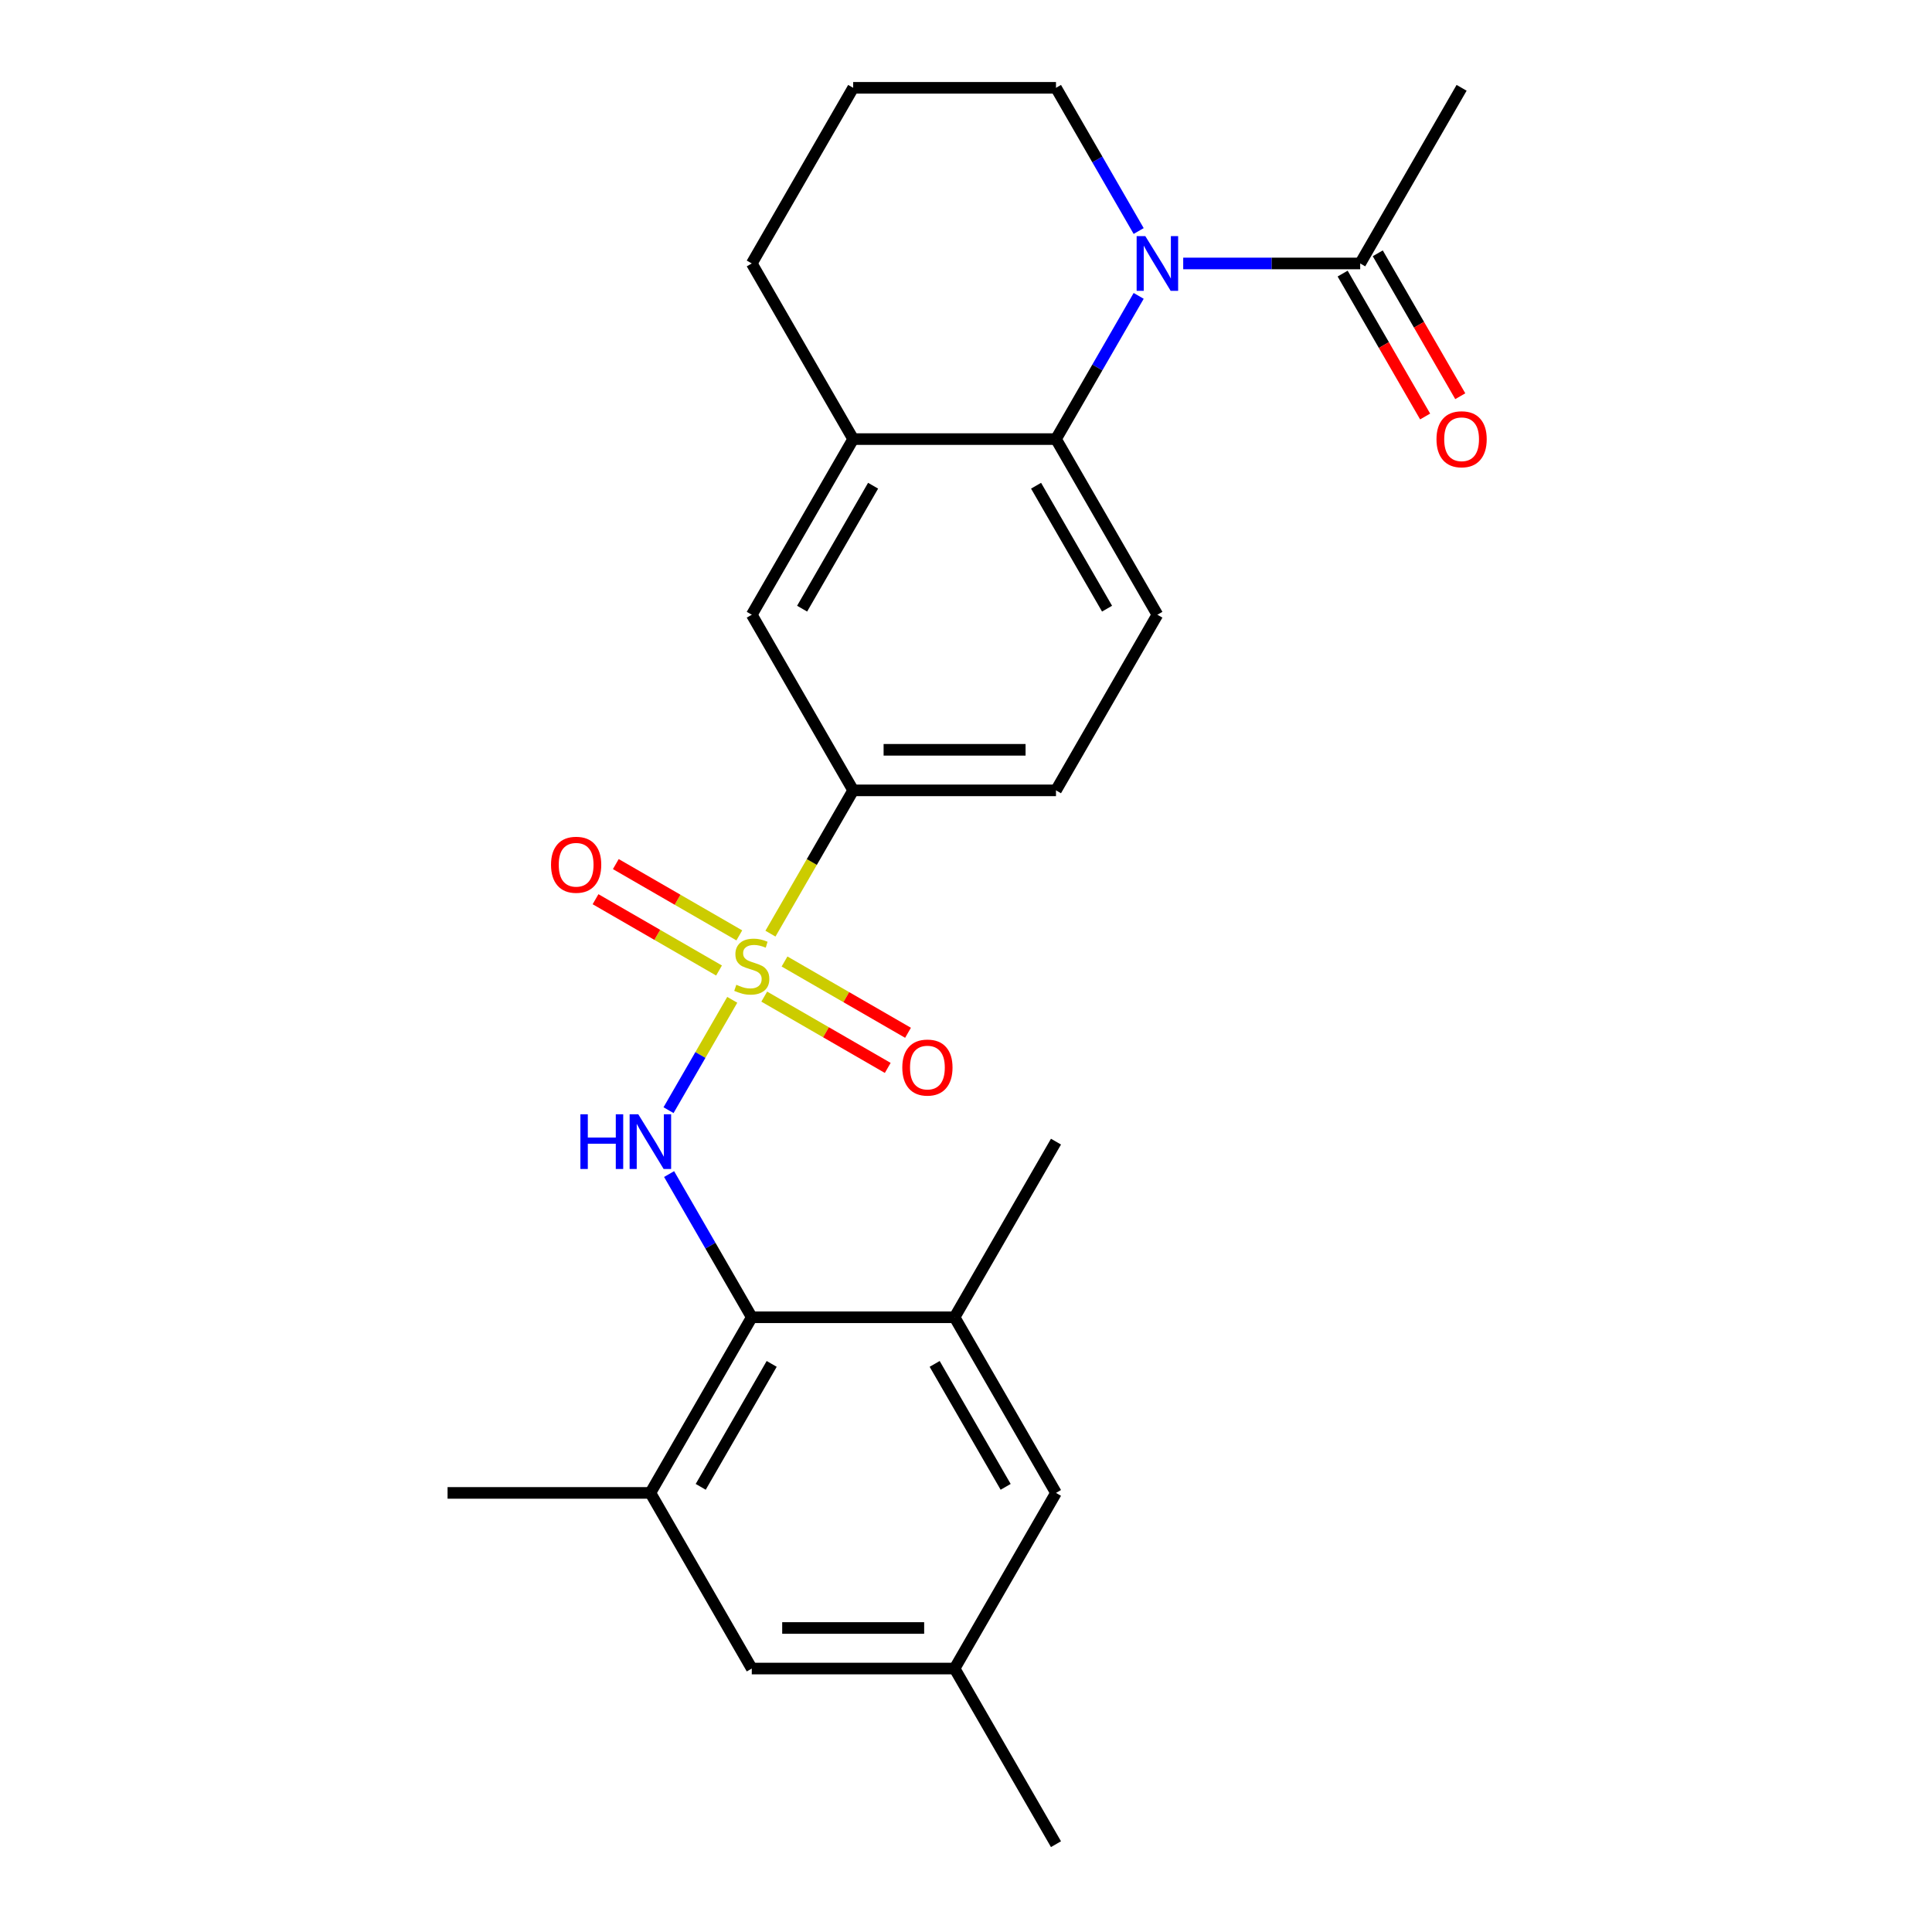 <?xml version='1.0' encoding='iso-8859-1'?>
<svg version='1.1' baseProfile='full'
              xmlns='http://www.w3.org/2000/svg'
                      xmlns:rdkit='http://www.rdkit.org/xml'
                      xmlns:xlink='http://www.w3.org/1999/xlink'
                  xml:space='preserve'
width='1000px' height='1000px' viewBox='0 0 1000 1000'>
<!-- END OF HEADER -->
<rect style='opacity:1.0;fill:#FFFFFF;stroke:none' width='1000' height='1000' x='0' y='0'> </rect>
<path class='bond-0' d='M 379.012,517.504 L 362.521,546.067' style='fill:none;fill-rule:evenodd;stroke:#CCCC00;stroke-width:6px;stroke-linecap:butt;stroke-linejoin:miter;stroke-opacity:1' />
<path class='bond-0' d='M 362.521,546.067 L 346.03,574.63' style='fill:none;fill-rule:evenodd;stroke:#0000FF;stroke-width:6px;stroke-linecap:butt;stroke-linejoin:miter;stroke-opacity:1' />
<path class='bond-4' d='M 398.785,483.256 L 420.195,446.173' style='fill:none;fill-rule:evenodd;stroke:#CCCC00;stroke-width:6px;stroke-linecap:butt;stroke-linejoin:miter;stroke-opacity:1' />
<path class='bond-4' d='M 420.195,446.173 L 441.605,409.091' style='fill:none;fill-rule:evenodd;stroke:#000000;stroke-width:6px;stroke-linecap:butt;stroke-linejoin:miter;stroke-opacity:1' />
<path class='bond-10' d='M 382.662,484.152 L 350.703,465.7' style='fill:none;fill-rule:evenodd;stroke:#CCCC00;stroke-width:6px;stroke-linecap:butt;stroke-linejoin:miter;stroke-opacity:1' />
<path class='bond-10' d='M 350.703,465.7 L 318.744,447.248' style='fill:none;fill-rule:evenodd;stroke:#FF0000;stroke-width:6px;stroke-linecap:butt;stroke-linejoin:miter;stroke-opacity:1' />
<path class='bond-10' d='M 372.165,502.333 L 340.206,483.882' style='fill:none;fill-rule:evenodd;stroke:#CCCC00;stroke-width:6px;stroke-linecap:butt;stroke-linejoin:miter;stroke-opacity:1' />
<path class='bond-10' d='M 340.206,483.882 L 308.247,465.43' style='fill:none;fill-rule:evenodd;stroke:#FF0000;stroke-width:6px;stroke-linecap:butt;stroke-linejoin:miter;stroke-opacity:1' />
<path class='bond-11' d='M 395.574,515.848 L 427.533,534.3' style='fill:none;fill-rule:evenodd;stroke:#CCCC00;stroke-width:6px;stroke-linecap:butt;stroke-linejoin:miter;stroke-opacity:1' />
<path class='bond-11' d='M 427.533,534.3 L 459.492,552.752' style='fill:none;fill-rule:evenodd;stroke:#FF0000;stroke-width:6px;stroke-linecap:butt;stroke-linejoin:miter;stroke-opacity:1' />
<path class='bond-11' d='M 406.071,497.667 L 438.03,516.118' style='fill:none;fill-rule:evenodd;stroke:#CCCC00;stroke-width:6px;stroke-linecap:butt;stroke-linejoin:miter;stroke-opacity:1' />
<path class='bond-11' d='M 438.03,516.118 L 469.989,534.57' style='fill:none;fill-rule:evenodd;stroke:#FF0000;stroke-width:6px;stroke-linecap:butt;stroke-linejoin:miter;stroke-opacity:1' />
<path class='bond-3' d='M 346.322,607.693 L 367.72,644.756' style='fill:none;fill-rule:evenodd;stroke:#0000FF;stroke-width:6px;stroke-linecap:butt;stroke-linejoin:miter;stroke-opacity:1' />
<path class='bond-3' d='M 367.72,644.756 L 389.118,681.818' style='fill:none;fill-rule:evenodd;stroke:#000000;stroke-width:6px;stroke-linecap:butt;stroke-linejoin:miter;stroke-opacity:1' />
<path class='bond-1' d='M 589.373,153.148 L 567.975,190.21' style='fill:none;fill-rule:evenodd;stroke:#0000FF;stroke-width:6px;stroke-linecap:butt;stroke-linejoin:miter;stroke-opacity:1' />
<path class='bond-1' d='M 567.975,190.21 L 546.577,227.273' style='fill:none;fill-rule:evenodd;stroke:#000000;stroke-width:6px;stroke-linecap:butt;stroke-linejoin:miter;stroke-opacity:1' />
<path class='bond-5' d='M 612.428,136.364 L 658.232,136.364' style='fill:none;fill-rule:evenodd;stroke:#0000FF;stroke-width:6px;stroke-linecap:butt;stroke-linejoin:miter;stroke-opacity:1' />
<path class='bond-5' d='M 658.232,136.364 L 704.036,136.364' style='fill:none;fill-rule:evenodd;stroke:#000000;stroke-width:6px;stroke-linecap:butt;stroke-linejoin:miter;stroke-opacity:1' />
<path class='bond-18' d='M 589.373,119.579 L 567.975,82.517' style='fill:none;fill-rule:evenodd;stroke:#0000FF;stroke-width:6px;stroke-linecap:butt;stroke-linejoin:miter;stroke-opacity:1' />
<path class='bond-18' d='M 567.975,82.517 L 546.577,45.455' style='fill:none;fill-rule:evenodd;stroke:#000000;stroke-width:6px;stroke-linecap:butt;stroke-linejoin:miter;stroke-opacity:1' />
<path class='bond-2' d='M 546.577,227.273 L 599.064,318.182' style='fill:none;fill-rule:evenodd;stroke:#000000;stroke-width:6px;stroke-linecap:butt;stroke-linejoin:miter;stroke-opacity:1' />
<path class='bond-2' d='M 536.268,251.406 L 573.009,315.043' style='fill:none;fill-rule:evenodd;stroke:#000000;stroke-width:6px;stroke-linecap:butt;stroke-linejoin:miter;stroke-opacity:1' />
<path class='bond-25' d='M 546.577,227.273 L 441.605,227.273' style='fill:none;fill-rule:evenodd;stroke:#000000;stroke-width:6px;stroke-linecap:butt;stroke-linejoin:miter;stroke-opacity:1' />
<path class='bond-7' d='M 389.118,681.818 L 336.632,772.727' style='fill:none;fill-rule:evenodd;stroke:#000000;stroke-width:6px;stroke-linecap:butt;stroke-linejoin:miter;stroke-opacity:1' />
<path class='bond-7' d='M 399.427,705.952 L 362.687,769.588' style='fill:none;fill-rule:evenodd;stroke:#000000;stroke-width:6px;stroke-linecap:butt;stroke-linejoin:miter;stroke-opacity:1' />
<path class='bond-8' d='M 389.118,681.818 L 494.091,681.818' style='fill:none;fill-rule:evenodd;stroke:#000000;stroke-width:6px;stroke-linecap:butt;stroke-linejoin:miter;stroke-opacity:1' />
<path class='bond-9' d='M 441.605,409.091 L 389.118,318.182' style='fill:none;fill-rule:evenodd;stroke:#000000;stroke-width:6px;stroke-linecap:butt;stroke-linejoin:miter;stroke-opacity:1' />
<path class='bond-15' d='M 441.605,409.091 L 546.577,409.091' style='fill:none;fill-rule:evenodd;stroke:#000000;stroke-width:6px;stroke-linecap:butt;stroke-linejoin:miter;stroke-opacity:1' />
<path class='bond-15' d='M 457.35,388.096 L 530.831,388.096' style='fill:none;fill-rule:evenodd;stroke:#000000;stroke-width:6px;stroke-linecap:butt;stroke-linejoin:miter;stroke-opacity:1' />
<path class='bond-16' d='M 694.946,141.612 L 716.297,178.595' style='fill:none;fill-rule:evenodd;stroke:#000000;stroke-width:6px;stroke-linecap:butt;stroke-linejoin:miter;stroke-opacity:1' />
<path class='bond-16' d='M 716.297,178.595 L 737.649,215.577' style='fill:none;fill-rule:evenodd;stroke:#FF0000;stroke-width:6px;stroke-linecap:butt;stroke-linejoin:miter;stroke-opacity:1' />
<path class='bond-16' d='M 713.127,131.115 L 734.479,168.097' style='fill:none;fill-rule:evenodd;stroke:#000000;stroke-width:6px;stroke-linecap:butt;stroke-linejoin:miter;stroke-opacity:1' />
<path class='bond-16' d='M 734.479,168.097 L 755.831,205.08' style='fill:none;fill-rule:evenodd;stroke:#FF0000;stroke-width:6px;stroke-linecap:butt;stroke-linejoin:miter;stroke-opacity:1' />
<path class='bond-20' d='M 704.036,136.364 L 756.523,45.455' style='fill:none;fill-rule:evenodd;stroke:#000000;stroke-width:6px;stroke-linecap:butt;stroke-linejoin:miter;stroke-opacity:1' />
<path class='bond-6' d='M 441.605,227.273 L 389.118,318.182' style='fill:none;fill-rule:evenodd;stroke:#000000;stroke-width:6px;stroke-linecap:butt;stroke-linejoin:miter;stroke-opacity:1' />
<path class='bond-6' d='M 451.913,251.406 L 415.173,315.043' style='fill:none;fill-rule:evenodd;stroke:#000000;stroke-width:6px;stroke-linecap:butt;stroke-linejoin:miter;stroke-opacity:1' />
<path class='bond-19' d='M 441.605,227.273 L 389.118,136.364' style='fill:none;fill-rule:evenodd;stroke:#000000;stroke-width:6px;stroke-linecap:butt;stroke-linejoin:miter;stroke-opacity:1' />
<path class='bond-13' d='M 336.632,772.727 L 389.118,863.636' style='fill:none;fill-rule:evenodd;stroke:#000000;stroke-width:6px;stroke-linecap:butt;stroke-linejoin:miter;stroke-opacity:1' />
<path class='bond-22' d='M 336.632,772.727 L 231.659,772.727' style='fill:none;fill-rule:evenodd;stroke:#000000;stroke-width:6px;stroke-linecap:butt;stroke-linejoin:miter;stroke-opacity:1' />
<path class='bond-14' d='M 494.091,681.818 L 546.577,772.727' style='fill:none;fill-rule:evenodd;stroke:#000000;stroke-width:6px;stroke-linecap:butt;stroke-linejoin:miter;stroke-opacity:1' />
<path class='bond-14' d='M 483.782,705.952 L 520.523,769.588' style='fill:none;fill-rule:evenodd;stroke:#000000;stroke-width:6px;stroke-linecap:butt;stroke-linejoin:miter;stroke-opacity:1' />
<path class='bond-21' d='M 494.091,681.818 L 546.577,590.909' style='fill:none;fill-rule:evenodd;stroke:#000000;stroke-width:6px;stroke-linecap:butt;stroke-linejoin:miter;stroke-opacity:1' />
<path class='bond-12' d='M 599.064,318.182 L 546.577,409.091' style='fill:none;fill-rule:evenodd;stroke:#000000;stroke-width:6px;stroke-linecap:butt;stroke-linejoin:miter;stroke-opacity:1' />
<path class='bond-27' d='M 389.118,863.636 L 494.091,863.636' style='fill:none;fill-rule:evenodd;stroke:#000000;stroke-width:6px;stroke-linecap:butt;stroke-linejoin:miter;stroke-opacity:1' />
<path class='bond-27' d='M 404.864,842.642 L 478.345,842.642' style='fill:none;fill-rule:evenodd;stroke:#000000;stroke-width:6px;stroke-linecap:butt;stroke-linejoin:miter;stroke-opacity:1' />
<path class='bond-17' d='M 546.577,772.727 L 494.091,863.636' style='fill:none;fill-rule:evenodd;stroke:#000000;stroke-width:6px;stroke-linecap:butt;stroke-linejoin:miter;stroke-opacity:1' />
<path class='bond-24' d='M 494.091,863.636 L 546.577,954.545' style='fill:none;fill-rule:evenodd;stroke:#000000;stroke-width:6px;stroke-linecap:butt;stroke-linejoin:miter;stroke-opacity:1' />
<path class='bond-26' d='M 546.577,45.455 L 441.605,45.455' style='fill:none;fill-rule:evenodd;stroke:#000000;stroke-width:6px;stroke-linecap:butt;stroke-linejoin:miter;stroke-opacity:1' />
<path class='bond-23' d='M 389.118,136.364 L 441.605,45.455' style='fill:none;fill-rule:evenodd;stroke:#000000;stroke-width:6px;stroke-linecap:butt;stroke-linejoin:miter;stroke-opacity:1' />
<path  class='atom-0' d='M 381.118 509.72
Q 381.438 509.84, 382.758 510.4
Q 384.078 510.96, 385.518 511.32
Q 386.998 511.64, 388.438 511.64
Q 391.118 511.64, 392.678 510.36
Q 394.238 509.04, 394.238 506.76
Q 394.238 505.2, 393.438 504.24
Q 392.678 503.28, 391.478 502.76
Q 390.278 502.24, 388.278 501.64
Q 385.758 500.88, 384.238 500.16
Q 382.758 499.44, 381.678 497.92
Q 380.638 496.4, 380.638 493.84
Q 380.638 490.28, 383.038 488.08
Q 385.478 485.88, 390.278 485.88
Q 393.558 485.88, 397.278 487.44
L 396.358 490.52
Q 392.958 489.12, 390.398 489.12
Q 387.638 489.12, 386.118 490.28
Q 384.598 491.4, 384.638 493.36
Q 384.638 494.88, 385.398 495.8
Q 386.198 496.72, 387.318 497.24
Q 388.478 497.76, 390.398 498.36
Q 392.958 499.16, 394.478 499.96
Q 395.998 500.76, 397.078 502.4
Q 398.198 504, 398.198 506.76
Q 398.198 510.68, 395.558 512.8
Q 392.958 514.88, 388.598 514.88
Q 386.078 514.88, 384.158 514.32
Q 382.278 513.8, 380.038 512.88
L 381.118 509.72
' fill='#CCCC00'/>
<path  class='atom-1' d='M 300.412 576.749
L 304.252 576.749
L 304.252 588.789
L 318.732 588.789
L 318.732 576.749
L 322.572 576.749
L 322.572 605.069
L 318.732 605.069
L 318.732 591.989
L 304.252 591.989
L 304.252 605.069
L 300.412 605.069
L 300.412 576.749
' fill='#0000FF'/>
<path  class='atom-1' d='M 330.372 576.749
L 339.652 591.749
Q 340.572 593.229, 342.052 595.909
Q 343.532 598.589, 343.612 598.749
L 343.612 576.749
L 347.372 576.749
L 347.372 605.069
L 343.492 605.069
L 333.532 588.669
Q 332.372 586.749, 331.132 584.549
Q 329.932 582.349, 329.572 581.669
L 329.572 605.069
L 325.892 605.069
L 325.892 576.749
L 330.372 576.749
' fill='#0000FF'/>
<path  class='atom-2' d='M 592.804 122.204
L 602.084 137.204
Q 603.004 138.684, 604.484 141.364
Q 605.964 144.044, 606.044 144.204
L 606.044 122.204
L 609.804 122.204
L 609.804 150.524
L 605.924 150.524
L 595.964 134.124
Q 594.804 132.204, 593.564 130.004
Q 592.364 127.804, 592.004 127.124
L 592.004 150.524
L 588.324 150.524
L 588.324 122.204
L 592.804 122.204
' fill='#0000FF'/>
<path  class='atom-11' d='M 285.209 447.594
Q 285.209 440.794, 288.569 436.994
Q 291.929 433.194, 298.209 433.194
Q 304.489 433.194, 307.849 436.994
Q 311.209 440.794, 311.209 447.594
Q 311.209 454.474, 307.809 458.394
Q 304.409 462.274, 298.209 462.274
Q 291.969 462.274, 288.569 458.394
Q 285.209 454.514, 285.209 447.594
M 298.209 459.074
Q 302.529 459.074, 304.849 456.194
Q 307.209 453.274, 307.209 447.594
Q 307.209 442.034, 304.849 439.234
Q 302.529 436.394, 298.209 436.394
Q 293.889 436.394, 291.529 439.194
Q 289.209 441.994, 289.209 447.594
Q 289.209 453.314, 291.529 456.194
Q 293.889 459.074, 298.209 459.074
' fill='#FF0000'/>
<path  class='atom-12' d='M 467.027 552.566
Q 467.027 545.766, 470.387 541.966
Q 473.747 538.166, 480.027 538.166
Q 486.307 538.166, 489.667 541.966
Q 493.027 545.766, 493.027 552.566
Q 493.027 559.446, 489.627 563.366
Q 486.227 567.246, 480.027 567.246
Q 473.787 567.246, 470.387 563.366
Q 467.027 559.486, 467.027 552.566
M 480.027 564.046
Q 484.347 564.046, 486.667 561.166
Q 489.027 558.246, 489.027 552.566
Q 489.027 547.006, 486.667 544.206
Q 484.347 541.366, 480.027 541.366
Q 475.707 541.366, 473.347 544.166
Q 471.027 546.966, 471.027 552.566
Q 471.027 558.286, 473.347 561.166
Q 475.707 564.046, 480.027 564.046
' fill='#FF0000'/>
<path  class='atom-17' d='M 743.523 227.353
Q 743.523 220.553, 746.883 216.753
Q 750.243 212.953, 756.523 212.953
Q 762.803 212.953, 766.163 216.753
Q 769.523 220.553, 769.523 227.353
Q 769.523 234.233, 766.123 238.153
Q 762.723 242.033, 756.523 242.033
Q 750.283 242.033, 746.883 238.153
Q 743.523 234.273, 743.523 227.353
M 756.523 238.833
Q 760.843 238.833, 763.163 235.953
Q 765.523 233.033, 765.523 227.353
Q 765.523 221.793, 763.163 218.993
Q 760.843 216.153, 756.523 216.153
Q 752.203 216.153, 749.843 218.953
Q 747.523 221.753, 747.523 227.353
Q 747.523 233.073, 749.843 235.953
Q 752.203 238.833, 756.523 238.833
' fill='#FF0000'/>
</svg>
